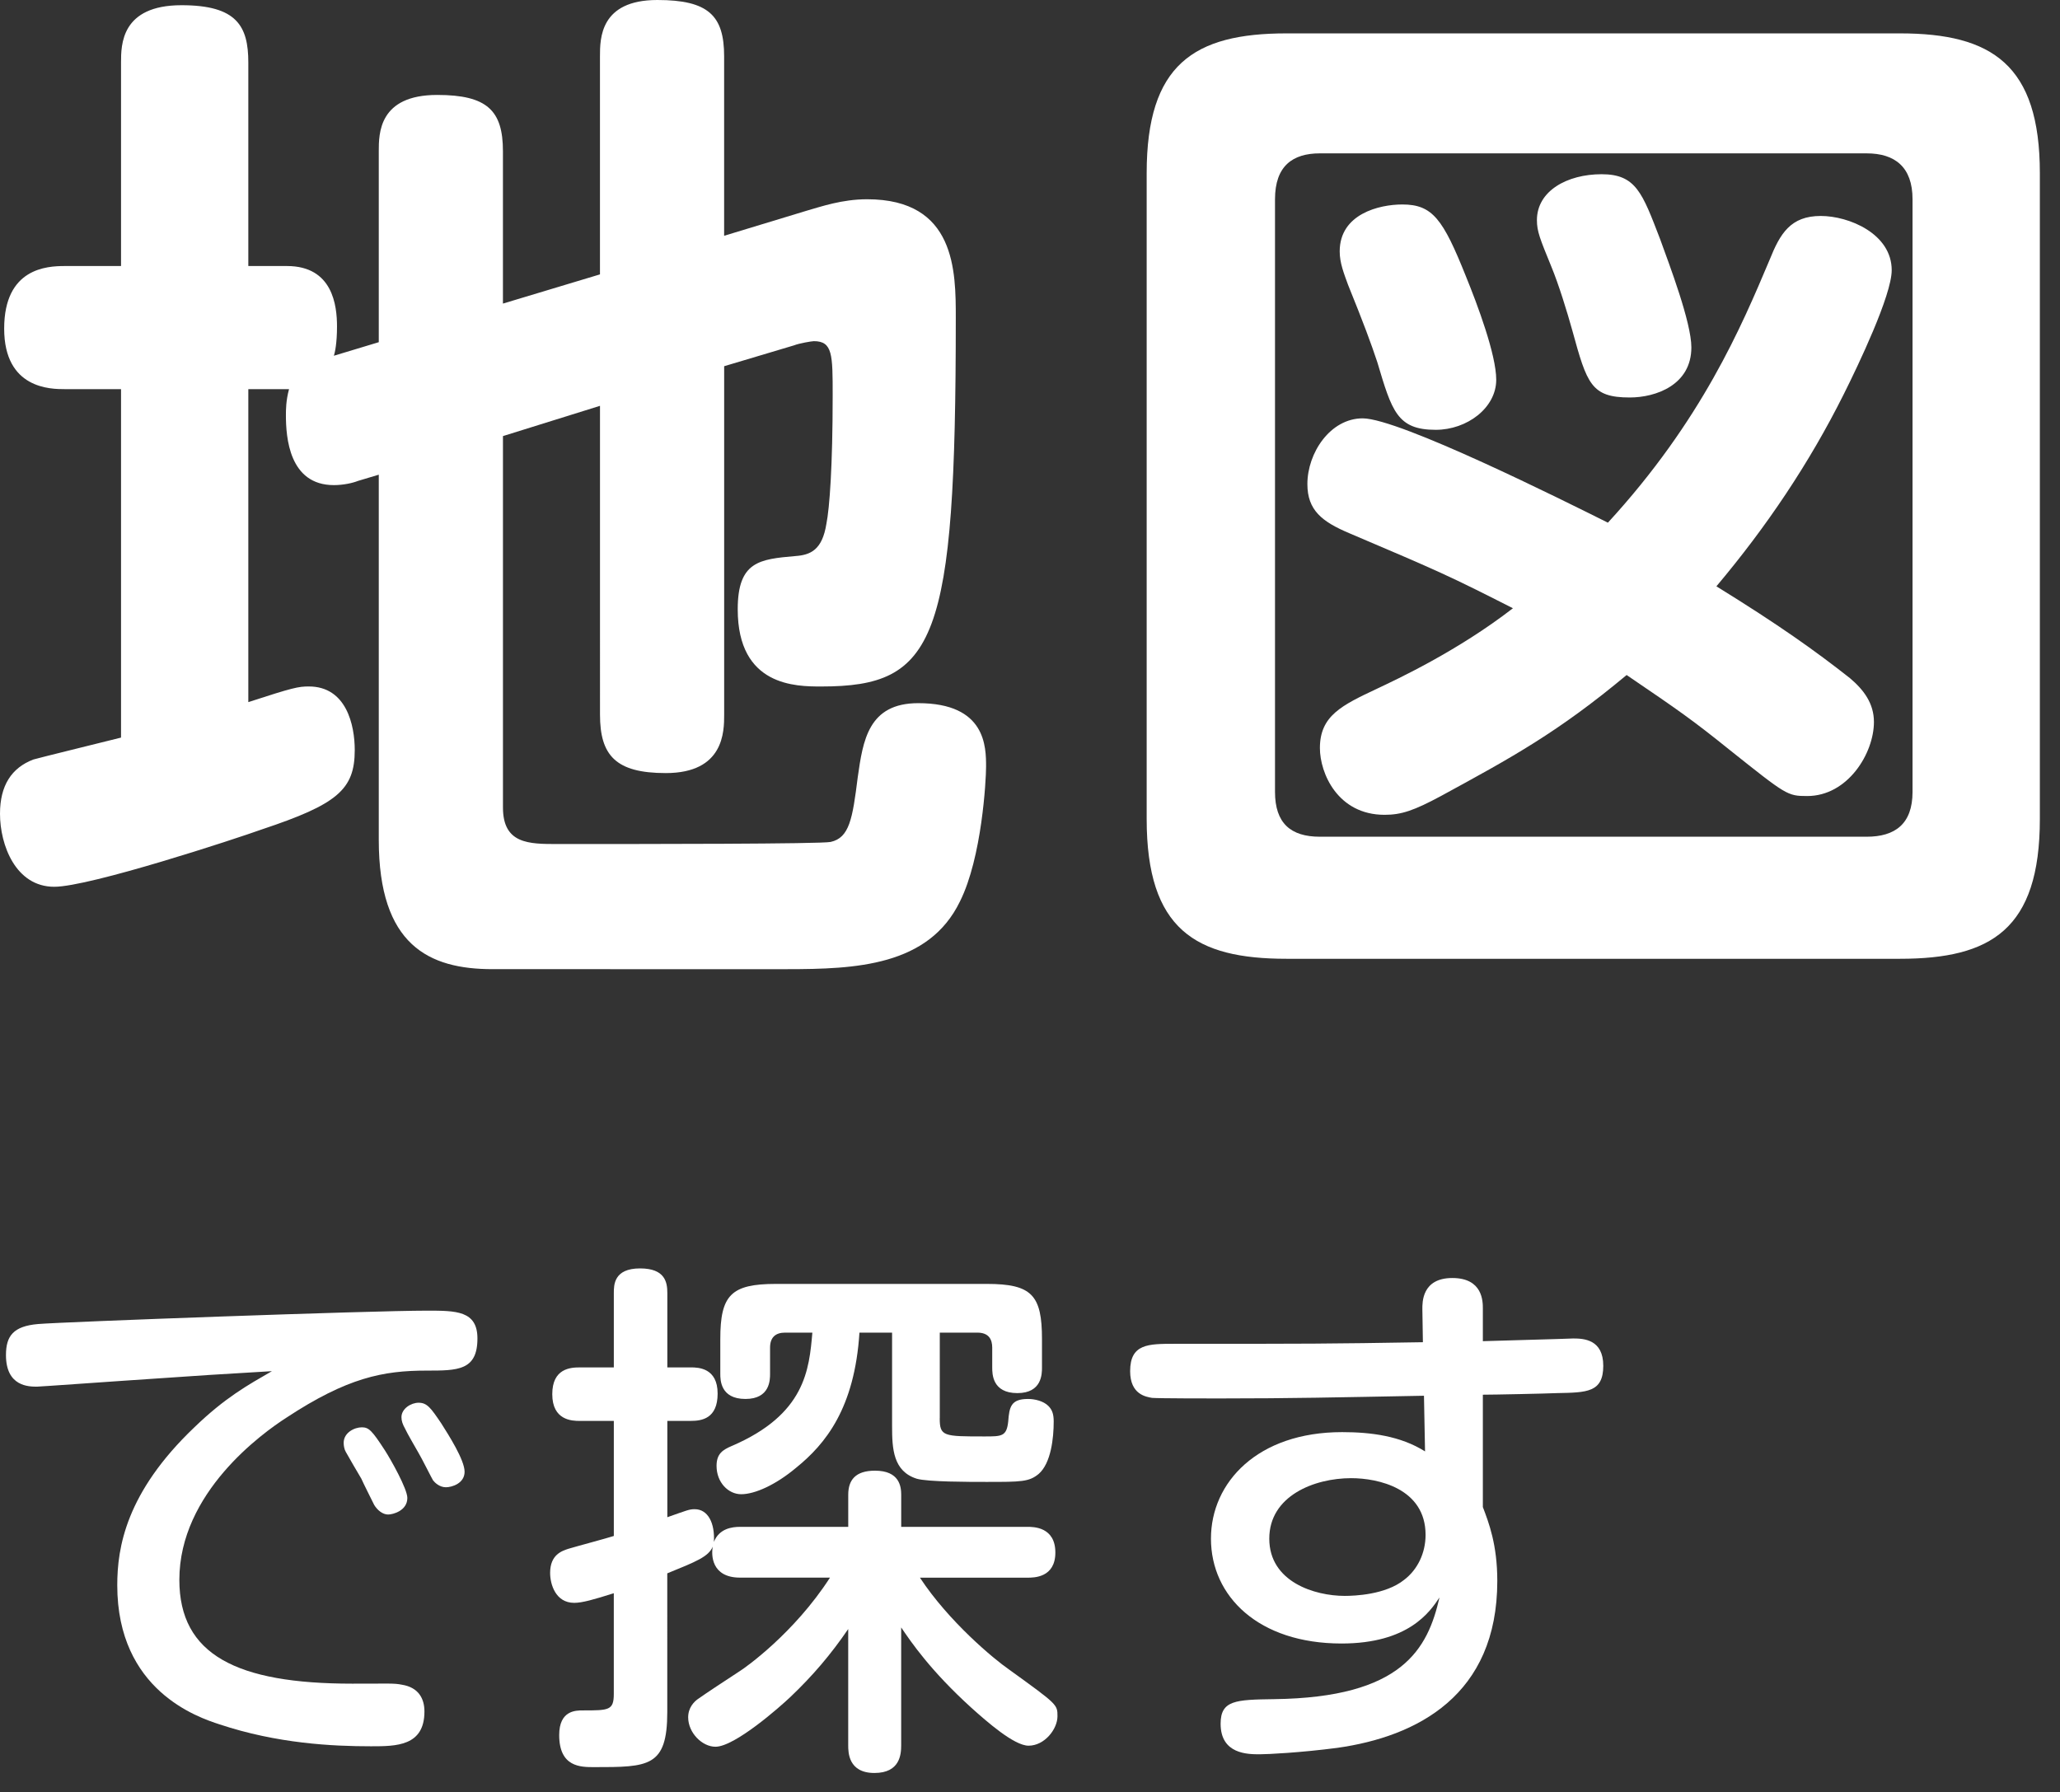<?xml version="1.0" encoding="utf-8"?>
<!-- Generator: Adobe Illustrator 24.0.2, SVG Export Plug-In . SVG Version: 6.00 Build 0)  -->
<svg version="1.1" id="レイヤー_1" xmlns="http://www.w3.org/2000/svg" xmlns:xlink="http://www.w3.org/1999/xlink" x="0px"
	 y="0px" viewBox="0 0 77 67" style="enable-background:new 0 0 77 67;" xml:space="preserve">
<rect x="0" y="0" width="77" height="67" fill="#333333" stroke="none"/>
<style type="text/css">
	.st0{fill:#FFFFFF;}
</style>
<g>
	<path class="st0" d="M14.158,12.792V5.655c0-0.663,0-2.106,2.184-2.106c1.872,0,2.457,0.585,2.457,2.106v5.694l3.627-1.092V2.106
		c0-0.663,0-2.106,2.145-2.106c1.911,0,2.496,0.585,2.496,2.106v6.708l3.082-0.936c0.546-0.156,1.326-0.429,2.262-0.429
		c3.315,0,3.315,2.691,3.315,4.446c0,12.091-0.741,13.768-5.031,13.768c-0.936,0-3.12,0-3.12-2.886c0-1.794,0.819-1.872,2.145-1.989
		c0.585-0.039,1.014-0.234,1.17-1.209c0.117-0.585,0.234-2.145,0.234-4.797c0-1.521,0-2.028-0.702-2.028
		c-0.078,0-0.546,0.078-0.741,0.156l-2.613,0.78v13.026c0,0.624,0,2.184-2.184,2.184c-1.872,0-2.457-0.663-2.457-2.184V15.171
		l-3.627,1.131v13.885c0,1.365,0.975,1.365,2.028,1.365c3.393,0,9.829,0,10.219-0.078c0.702-0.156,0.819-0.858,1.014-2.418
		c0.195-1.365,0.39-2.77,2.262-2.77c2.535,0,2.535,1.638,2.535,2.379c0,0.507-0.156,3.393-0.975,5.031
		c-1.17,2.418-3.9,2.534-6.474,2.534H18.409c-2.379,0-4.251-0.896-4.251-4.835v-13.65l-0.78,0.234
		c-0.195,0.078-0.546,0.156-0.897,0.156c-1.677,0-1.794-1.794-1.794-2.613c0-0.195,0-0.546,0.117-0.975H9.282v11.7
		c1.677-0.546,1.872-0.585,2.262-0.585c1.404,0,1.716,1.443,1.716,2.379c0,1.482-0.663,2.028-3.471,2.964
		c-0.975,0.351-6.436,2.145-7.761,2.145c-1.443,0-2.028-1.56-2.028-2.73c0-1.053,0.429-1.716,1.248-2.028
		c0.273-0.078,2.184-0.546,3.276-0.819V14.547H2.418c-0.507,0-2.262,0-2.262-2.262s1.599-2.34,2.262-2.34h2.106V2.34
		c0-0.663,0-2.145,2.262-2.145c2.067,0,2.496,0.78,2.496,2.145v7.605h1.443c1.716,0,1.872,1.482,1.872,2.262
		c0,0.624-0.078,0.975-0.117,1.092L14.158,12.792z"/>
	<path class="st0" d="M76.247,30.616c0,4.134-1.833,5.226-5.227,5.226H48.087c-3.393,0-5.226-1.092-5.226-5.226V6.474
		c0-4.056,1.755-5.226,5.226-5.226h22.933c3.433,0,5.227,1.17,5.227,5.226V30.616z M71.488,7.449c0-1.209-0.663-1.716-1.716-1.716
		H49.335c-1.014,0-1.677,0.468-1.677,1.716v22.153c0,1.17,0.585,1.677,1.677,1.677h20.437c1.053,0,1.716-0.468,1.716-1.677V7.449z
		 M69.148,25.351c0.507,0.429,0.897,0.936,0.897,1.638c0,1.17-0.976,2.769-2.496,2.769c-0.741,0-0.78-0.039-2.887-1.716
		c-1.403-1.131-1.911-1.482-3.861-2.808c-2.573,2.145-4.29,3.081-6.941,4.524c-1.015,0.546-1.482,0.702-2.106,0.702
		c-1.755,0-2.418-1.56-2.418-2.496c0-1.209,0.819-1.599,2.145-2.223c0.741-0.351,3.004-1.404,5.07-3.003
		c-2.379-1.209-2.729-1.365-6.123-2.808c-1.014-0.429-1.56-0.858-1.56-1.833c0-1.17,0.858-2.458,2.067-2.458
		c1.365,0,7.527,3.082,9.166,3.9c3.51-3.822,4.992-7.332,6.045-9.828c0.39-0.975,0.78-1.638,1.911-1.638
		c1.053,0,2.652,0.663,2.652,2.028c0,0.936-1.248,3.549-1.795,4.641c-1.286,2.574-2.886,4.954-4.758,7.176
		C66.496,23.362,67.861,24.337,69.148,25.351z M54.796,10.335c0.429,1.053,1.131,2.925,1.131,3.861c0,1.053-1.092,1.872-2.262,1.872
		c-1.443,0-1.638-0.702-2.185-2.535c-0.234-0.702-0.507-1.443-1.092-2.886c-0.156-0.429-0.312-0.819-0.312-1.248
		c0-1.404,1.482-1.755,2.34-1.755C53.548,7.644,53.938,8.19,54.796,10.335z M62.05,8.931c0.352,0.975,1.171,3.12,1.171,4.056
		c0,1.404-1.326,1.872-2.302,1.872c-1.442,0-1.599-0.507-2.145-2.496c-0.195-0.702-0.507-1.716-0.78-2.379
		c-0.429-1.053-0.546-1.326-0.546-1.755c0-1.092,1.131-1.716,2.418-1.716S61.388,7.215,62.05,8.931z"/>
</g>
<g>
	<path class="st0" d="M4.604,51.617c-0.32,0.02-3.121,0.22-3.221,0.22c-0.3,0-1.16,0-1.16-1.18c0-0.721,0.28-1.081,1.2-1.161
		c0.94-0.08,12.403-0.5,14.543-0.5c1.08,0,1.88,0,1.88,1.04c0,1.201-0.74,1.201-1.9,1.201c-1.621,0-2.961,0.26-5.241,1.76
		c-0.9,0.58-4.001,2.801-4.001,6.062c0,2.801,2.141,3.881,6.461,3.881c1.4,0,1.561-0.021,1.86,0.04c0.62,0.1,0.84,0.52,0.84,1
		c0,1.301-1.061,1.301-2,1.301c-1.44,0-3.501-0.101-5.661-0.82c-0.8-0.261-3.821-1.261-3.821-5.201c0-1.4,0.32-3.461,2.88-5.901
		c1.16-1.12,2-1.58,2.901-2.101C8.145,51.377,7.805,51.396,4.604,51.617z M12.926,54.277c-0.06-0.1-0.08-0.24-0.08-0.34
		c0-0.38,0.4-0.58,0.68-0.58c0.26,0,0.38,0.12,0.86,0.86c0.22,0.34,0.84,1.44,0.84,1.78c0,0.479-0.54,0.62-0.72,0.62
		c-0.2,0-0.4-0.16-0.52-0.36c-0.08-0.16-0.42-0.84-0.48-0.98C13.406,55.118,13.006,54.418,12.926,54.277z M15.146,53.417
		c-0.1-0.18-0.14-0.3-0.14-0.439c0-0.32,0.36-0.54,0.64-0.54c0.32,0,0.46,0.199,0.84,0.76c0.28,0.44,0.88,1.38,0.88,1.82
		s-0.48,0.58-0.7,0.58c-0.24,0-0.42-0.18-0.48-0.26c-0.02-0.021-0.44-0.86-0.54-1.021C15.566,54.178,15.207,53.558,15.146,53.417z"
		/>
	<path class="st0" d="M25.824,51.117c0.28,0,1,0.02,1,0.979c0,0.94-0.601,1.021-1,1.021h-0.88v3.601c0.74-0.26,0.82-0.3,1.021-0.3
		c0.5,0,0.76,0.521,0.72,1.221c0.2-0.501,0.68-0.561,0.98-0.561h4.041v-1.2c0-0.54,0.26-0.9,1-0.9c0.92,0,0.98,0.601,0.98,0.9v1.2
		h4.721c0.22,0,1.041,0,1.041,0.96c0,0.94-0.8,0.94-1.041,0.94h-4.021c1.08,1.641,2.76,3.041,3.34,3.44
		c1.801,1.301,1.801,1.301,1.801,1.74c0,0.48-0.48,1.101-1.081,1.101c-0.54,0-1.56-0.9-2.14-1.42
		c-1.521-1.381-2.241-2.44-2.621-3.001v4.401c0,0.34-0.04,1.04-1,1.04c-0.98,0-0.98-0.78-0.98-1.04v-4.341
		c-0.64,0.939-1.32,1.74-2.161,2.54c-0.4,0.38-2.081,1.86-2.8,1.86c-0.5,0-1.021-0.521-1.021-1.101c0-0.359,0.22-0.58,0.36-0.68
		c0.28-0.2,1.1-0.74,1.56-1.04c0.2-0.12,2.041-1.421,3.381-3.501h-3.361c-1.08,0-1.08-0.86-1.02-1.16c-0.16,0.38-0.62,0.56-1.701,1
		V64c0,2.06-0.7,2.06-2.74,2.06c-0.5,0-1.3,0-1.3-1.2c0-0.92,0.62-0.92,0.88-0.92c0.98,0,1.161,0,1.161-0.62v-3.761
		c-0.76,0.24-1.181,0.36-1.48,0.36c-0.7,0-0.9-0.7-0.9-1.12c0-0.681,0.44-0.82,0.68-0.9c0.26-0.08,1.46-0.4,1.701-0.48v-4.301h-1.28
		c-0.28,0-1.021-0.02-1.021-1c0-0.96,0.68-1,1.021-1h1.28v-2.781c0-0.3,0-0.92,0.98-0.92c0.94,0,1.02,0.521,1.02,0.92v2.781H25.824z
		 M35.126,53.018c0,0.68,0.14,0.68,1.68,0.68c0.64,0,0.82,0,0.88-0.56c0.04-0.541,0.1-0.841,0.74-0.841c0.26,0,0.58,0.08,0.76,0.261
		c0.14,0.14,0.2,0.3,0.2,0.58c0,0.62-0.1,1.56-0.56,1.96c-0.36,0.3-0.66,0.3-1.96,0.3c-0.64,0-2.201,0-2.601-0.12
		c-0.88-0.279-0.92-1.12-0.92-1.96v-3.501h-1.22c-0.18,2.82-1.26,4.161-2.38,5.062c-0.74,0.62-1.521,0.979-2.041,0.979
		c-0.48,0-0.92-0.439-0.92-1.06c0-0.46,0.24-0.601,0.56-0.74c2.76-1.181,2.9-2.86,3.021-4.241h-1.02
		c-0.36,0-0.561,0.181-0.561,0.561v0.979c0,0.221,0,0.94-0.92,0.94c-0.94,0-0.94-0.72-0.94-0.94v-1.3c0-1.641,0.4-2.061,2.081-2.061
		h7.882c1.68,0,2.061,0.42,2.061,2.061v1.061c0,0.239,0,0.96-0.92,0.96c-0.94,0-0.94-0.721-0.94-0.96v-0.74
		c0-0.301-0.12-0.561-0.56-0.561h-1.4V53.018z"/>
	<path class="st0" d="M55.427,56.338c0.22,0.58,0.54,1.4,0.54,2.761c0,4.281-3.001,5.821-5.982,6.241
		c-1.38,0.18-2.601,0.24-2.9,0.24c-0.44,0-1.46,0-1.46-1.141c0-0.88,0.56-0.9,2-0.92c4.801-0.06,5.742-1.881,6.181-3.801
		c-0.359,0.54-1.16,1.721-3.661,1.721c-3.101,0-4.881-1.761-4.881-3.921c0-2.101,1.74-3.981,4.901-3.981
		c1.08,0,2.181,0.141,3.101,0.721l-0.04-2.081c-3.281,0.061-4.941,0.101-7.642,0.101c-0.38,0-2.241,0-2.521-0.021
		c-0.22-0.04-0.82-0.12-0.82-1c0-1.021,0.68-1.021,1.641-1.021c5.141,0,5.701,0,9.302-0.06l-0.02-1.24c0-0.24-0.021-1.16,1.12-1.16
		s1.141,0.88,1.141,1.14v1.221c2.98-0.08,3.32-0.101,3.38-0.101c0.4,0,1.121,0.04,1.121,1.021c0,1-0.62,1-1.721,1.021
		c-0.44,0.02-2.381,0.06-2.78,0.06V56.338z M52.485,59.059c0.5-0.38,0.801-1,0.801-1.681c0-1.74-1.781-2.12-2.781-2.12
		c-1.38,0-3.061,0.66-3.061,2.261c0,1.62,1.7,2.14,2.821,2.14C50.625,59.658,51.785,59.619,52.485,59.059z"/>
</g>
</svg>
